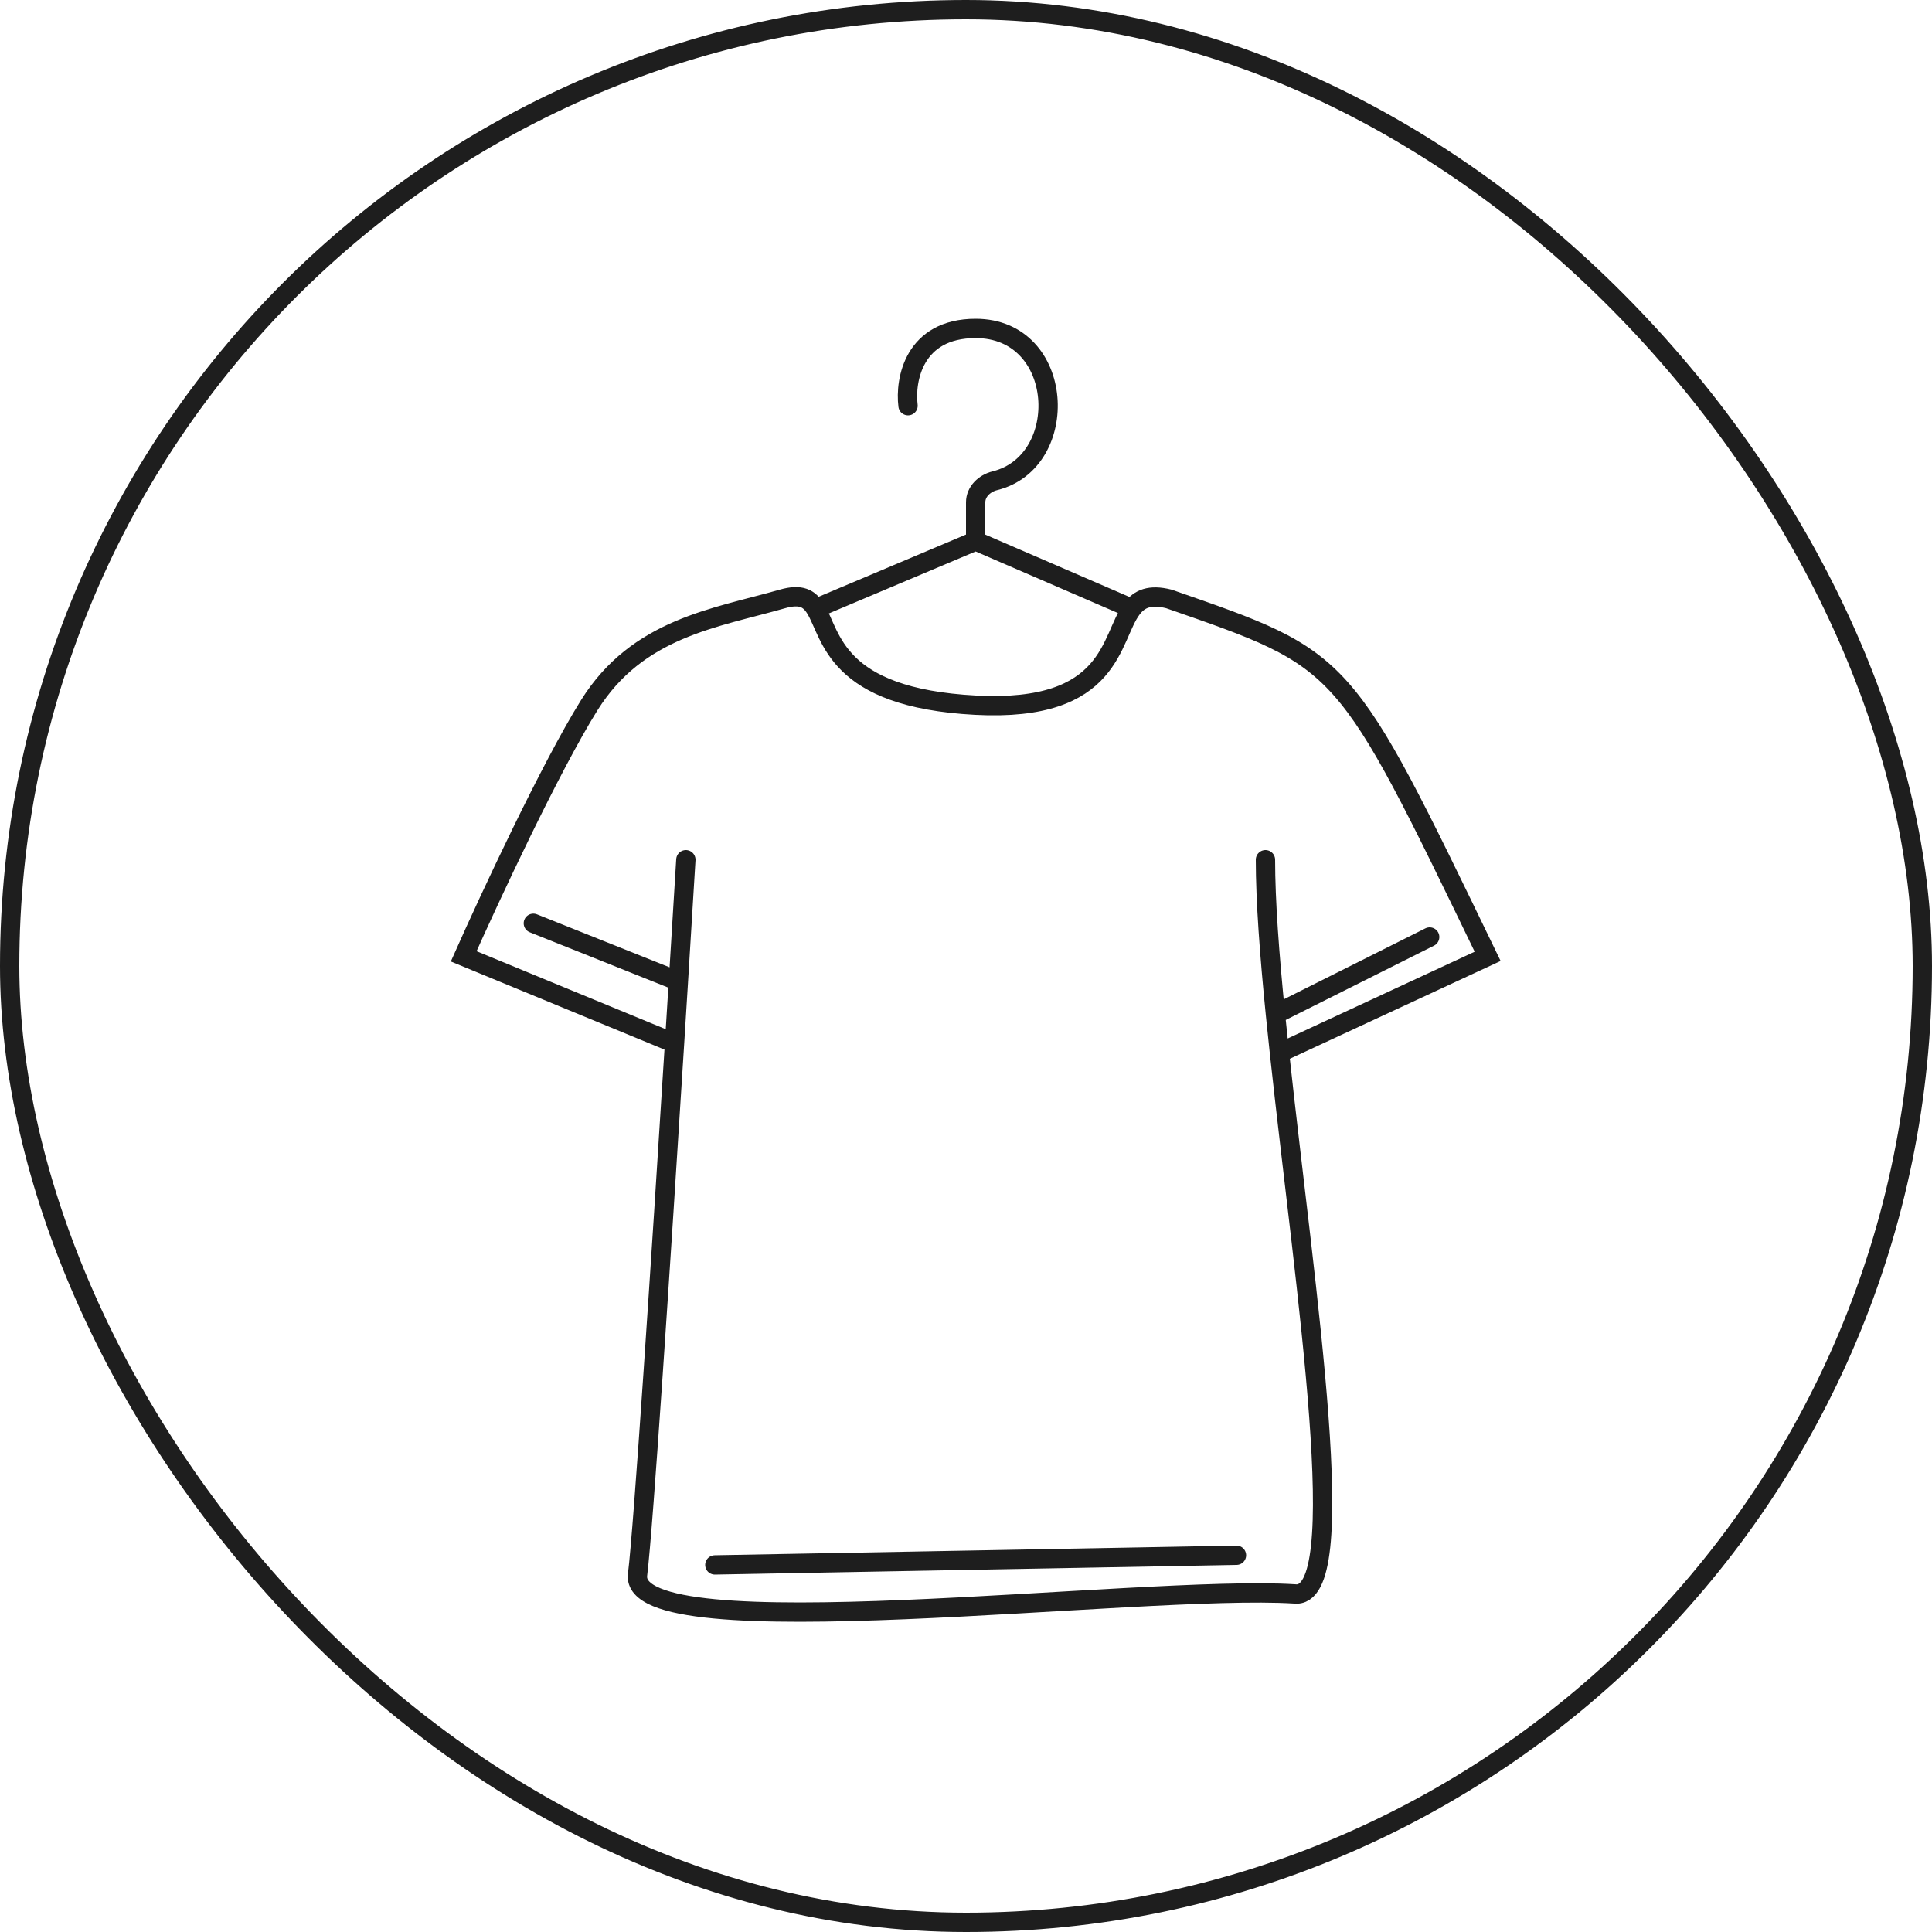 <svg width="100" height="100" viewBox="0 0 100 100" fill="none" xmlns="http://www.w3.org/2000/svg">
<rect x="0.5" y="0.5" width="99" height="99" rx="49.5" stroke="#1E1E1E"/>
<path d="M66.226 54.5C67.572 66.955 70.053 82.882 67 82.5C59 82 32.5 85.5 33 81.5C33.304 79.067 34.206 65.295 34.914 54M66.226 54.5L77 49.5C69.5 34 69.7 34.2 60.5 31C59.505 30.752 58.974 30.998 58.592 31.5M66.226 54.5C66.153 53.822 66.083 53.154 66.017 52.5M65.5 44.5C65.5 46.648 65.71 49.425 66.017 52.5M35.5 44.5C35.363 46.76 35.3 47.806 35.114 50.789M34.914 54L24 49.5C25.333 46.5 28.5 39.7 30.5 36.5C33 32.5 37 32 40.5 31C41.463 30.725 41.889 30.978 42.211 31.5M34.914 54C34.946 53.495 35.083 51.284 35.114 50.789M42.211 31.5C43.057 32.874 43.182 36.116 50.5 36.5C57.638 36.876 57.437 33.018 58.592 31.5M42.211 31.5L50.5 28M50.5 28L58.592 31.5M50.5 28V26C50.5 25.447 50.957 25.016 51.493 24.884C55.475 23.9 55.144 17 50.5 17C47.3 17 46.833 19.667 47 21M37 81L64 80.5M35.114 50.789L27.606 47.79M66.017 52.5L74 48.5" stroke="#1E1E1E" stroke-linecap="round"/>
</svg>
